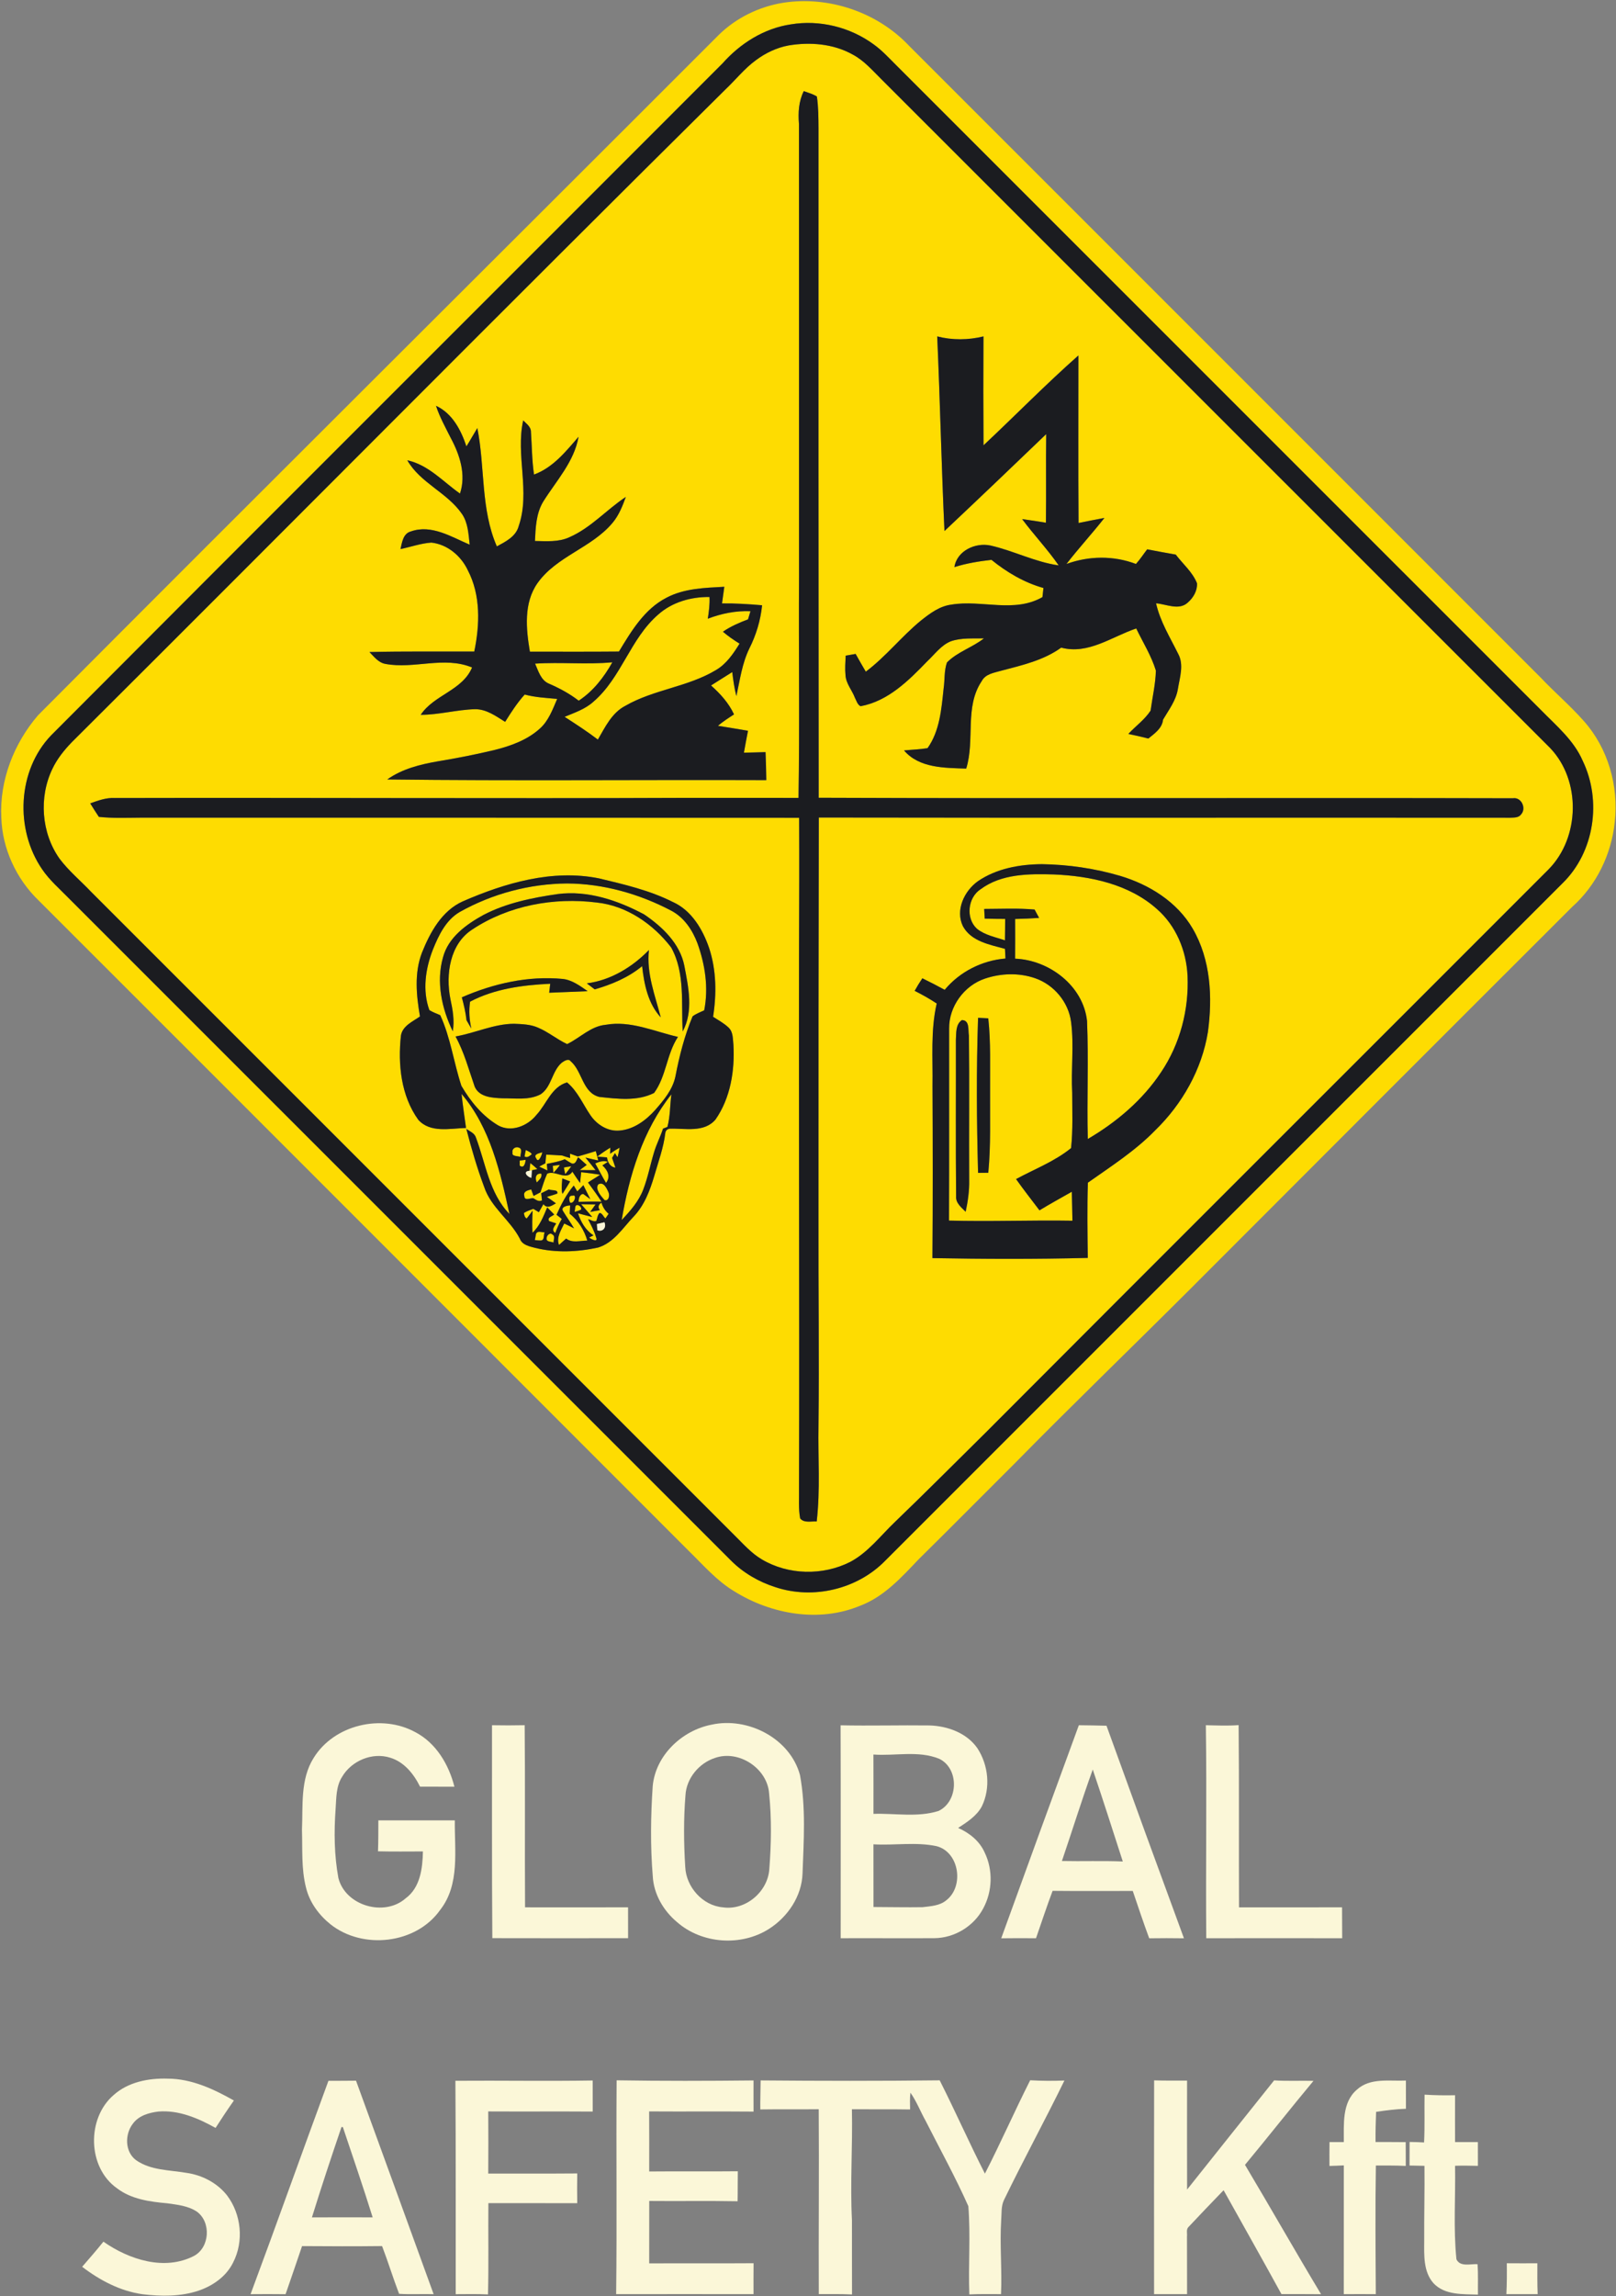 <?xml version="1.0" encoding="UTF-8" ?> <!DOCTYPE svg PUBLIC "-//W3C//DTD SVG 1.1//EN" "http://www.w3.org/Graphics/SVG/1.1/DTD/svg11.dtd"> <svg width="704pt" height="1000pt" viewBox="0 0 704 1000" version="1.1" xmlns="http://www.w3.org/2000/svg"><rect x="0" y="0" width="704" height="1000" fill="#808080" stroke="none"/> <g id="#fedc01ff"> <path fill="#fedc01" opacity="1.00" d=" M 341.08 1.22 C 360.95 -1.91 382.19 5.28 396.00 19.92 C 487.68 111.63 579.44 203.28 671.10 295.02 C 677.23 301.52 684.08 307.33 690.00 314.05 C 700.52 325.86 705.24 342.35 703.46 357.98 C 702.03 371.99 695.50 385.53 684.95 394.93 C 629.23 450.54 573.61 506.24 517.98 561.94 C 492.60 587.27 466.80 612.16 441.67 637.74 C 427.82 651.54 414.06 665.44 400.14 679.17 C 392.67 687.03 385.05 695.48 374.63 699.37 C 356.81 706.77 335.96 703.08 319.91 693.07 C 312.33 688.54 306.53 681.77 300.27 675.67 C 205.78 581.15 111.34 486.59 16.79 392.14 C 7.07 382.74 0.96 369.56 0.57 356.00 C -0.24 339.82 6.10 323.71 16.58 311.51 C 115.18 212.47 214.37 114.03 313.15 15.18 C 320.71 7.77 330.66 2.92 341.08 1.22 M 344.47 10.62 C 332.84 12.35 322.41 18.95 314.71 27.67 C 217.27 125.23 119.63 222.59 22.29 320.24 C 7.54 335.59 6.46 361.24 18.34 378.57 C 21.53 383.31 25.91 387.05 29.87 391.12 C 126.05 487.29 222.24 583.46 318.42 679.63 C 323.79 685.01 330.53 688.93 337.76 691.23 C 354.25 696.73 373.53 692.17 385.67 679.69 C 483.98 581.34 582.36 483.04 680.68 384.70 C 694.62 371.13 697.88 348.72 689.50 331.36 C 685.68 322.48 678.14 316.20 671.53 309.46 C 577.87 215.82 484.22 122.17 390.56 28.53 C 387.34 25.34 384.28 21.95 380.58 19.31 C 370.32 11.79 357.03 8.52 344.47 10.62 Z" /> <path fill="#fedc01" opacity="1.00" d=" M 343.57 19.79 C 352.91 18.24 362.96 19.03 371.35 23.69 C 376.45 26.35 380.20 30.82 384.24 34.78 C 481.26 131.76 578.25 228.78 675.28 325.75 C 688.85 339.91 688.32 364.71 674.64 378.62 C 592.85 460.49 510.90 542.22 429.18 624.16 C 416.09 637.07 403.14 650.12 389.88 662.85 C 383.57 668.87 378.17 676.15 370.32 680.29 C 358.40 686.30 343.40 686.00 331.89 679.16 C 327.35 676.50 323.87 672.49 320.16 668.84 C 226.66 575.35 133.15 481.86 39.65 388.37 C 35.09 383.56 29.92 379.29 25.93 373.97 C 18.01 362.79 16.88 347.27 22.78 334.95 C 24.84 330.55 27.92 326.74 31.26 323.26 C 126.29 228.62 220.69 133.36 315.99 39.00 C 320.45 34.79 324.28 29.89 329.26 26.25 C 333.48 23.09 338.36 20.74 343.57 19.79 M 350.16 39.69 C 347.94 44.12 347.66 49.08 348.06 53.94 C 348.12 119.63 348.06 185.33 348.09 251.03 C 347.88 283.19 348.40 315.36 347.87 347.51 C 331.60 347.47 315.34 347.50 299.07 347.49 C 216.04 347.84 133.01 347.37 49.98 347.56 C 46.27 347.35 42.74 348.66 39.31 349.89 C 40.52 351.87 41.77 353.84 43.07 355.77 C 49.01 356.40 54.98 356.16 60.94 356.12 C 156.67 356.13 252.41 356.09 348.14 356.16 C 348.22 365.43 348.16 374.69 348.18 383.96 C 347.82 471.97 348.36 559.97 348.08 647.98 C 348.18 652.42 347.76 656.93 348.59 661.32 C 350.33 663.43 353.41 662.45 355.79 662.64 C 357.40 648.81 356.32 634.87 356.57 621.00 C 356.90 591.00 356.49 561.00 356.57 531.00 C 356.53 472.68 356.60 414.36 356.70 356.05 C 457.12 356.22 557.53 356.05 657.94 356.14 C 659.57 356.06 661.61 356.20 662.67 354.67 C 665.08 352.02 662.74 347.03 659.07 347.67 C 558.26 347.41 457.45 347.84 356.65 347.45 C 356.57 250.30 356.55 153.14 356.58 55.98 C 356.55 51.33 356.55 46.65 355.87 42.04 C 354.12 40.92 352.08 40.39 350.16 39.69 M 408.29 146.52 C 409.55 174.77 410.14 203.04 411.45 231.28 C 426.30 217.29 441.07 203.21 455.77 189.07 C 455.60 201.94 455.82 214.80 455.65 227.66 C 452.20 227.09 448.75 226.54 445.28 226.08 C 450.40 232.95 456.32 239.19 461.21 246.24 C 450.92 244.79 441.58 239.87 431.52 237.59 C 424.97 236.16 416.86 239.86 415.78 246.98 C 421.04 245.33 426.46 244.45 431.93 243.83 C 438.63 249.27 446.22 253.74 454.57 256.09 C 454.42 257.41 454.28 258.73 454.14 260.05 C 441.89 267.11 427.61 261.15 414.51 263.32 C 409.39 263.95 405.17 267.12 401.25 270.22 C 392.76 277.16 385.96 285.94 377.18 292.53 C 375.68 289.97 374.18 287.40 372.75 284.80 C 371.30 285.04 369.85 285.29 368.41 285.56 C 368.28 288.41 368.06 291.28 368.34 294.13 C 368.59 297.77 371.18 300.58 372.43 303.88 C 373.12 305.17 373.49 306.84 374.89 307.58 C 386.86 305.39 395.83 296.42 403.95 288.01 C 407.21 284.97 409.94 281.04 414.20 279.30 C 418.83 277.69 423.83 278.16 428.65 278.03 C 423.59 282.00 417.11 283.89 412.54 288.51 C 411.25 292.13 411.64 296.12 411.08 299.90 C 410.15 308.76 409.39 318.37 404.08 325.84 C 400.69 326.40 397.25 326.49 393.84 326.84 C 400.47 334.60 411.59 334.41 420.92 334.74 C 424.82 322.33 420.07 307.95 427.69 296.63 C 429.34 293.47 433.11 293.02 436.19 292.11 C 445.21 289.73 454.60 287.63 462.30 282.06 C 474.10 285.20 484.36 277.28 494.99 273.71 C 497.91 279.78 501.57 285.58 503.55 292.05 C 503.41 297.91 502.03 303.69 501.25 309.49 C 498.70 313.42 494.73 316.22 491.55 319.64 C 494.47 320.27 497.39 320.90 500.28 321.65 C 503.02 319.42 506.26 317.25 506.68 313.42 C 509.16 309.17 512.30 305.14 513.13 300.13 C 513.93 295.11 515.87 289.52 513.26 284.75 C 509.72 277.57 505.39 270.66 503.63 262.75 C 508.15 263.13 513.64 266.00 517.48 262.41 C 519.86 260.34 521.66 257.27 521.47 254.03 C 519.51 249.13 515.33 245.65 512.21 241.54 C 508.05 240.82 503.90 240.04 499.76 239.25 C 498.12 241.36 496.67 243.64 494.86 245.62 C 485.16 241.92 474.31 242.07 464.59 245.63 C 469.89 238.77 475.78 232.40 481.13 225.58 C 477.36 226.27 473.61 227.01 469.86 227.78 C 469.69 203.46 469.82 179.13 469.80 154.81 C 455.57 167.38 442.30 180.98 428.46 193.95 C 428.36 178.14 428.36 162.33 428.44 146.52 C 421.84 148.14 414.88 148.21 408.29 146.52 M 189.94 176.73 C 191.53 181.63 194.06 186.13 196.35 190.72 C 200.29 198.05 203.15 206.70 200.39 214.96 C 193.00 209.77 186.63 202.45 177.44 200.47 C 183.14 210.42 194.88 214.52 201.27 223.87 C 203.93 227.77 204.09 232.68 204.62 237.22 C 196.64 233.83 187.97 228.28 179.02 231.45 C 175.60 232.34 175.14 236.24 174.47 239.13 C 178.96 238.22 183.33 236.62 187.91 236.31 C 194.88 237.07 200.81 242.07 203.76 248.28 C 209.47 259.16 209.05 272.03 206.61 283.76 C 191.40 283.82 176.18 283.61 160.96 283.98 C 162.95 286.03 164.87 288.60 167.87 289.14 C 180.38 291.52 193.50 285.63 205.65 290.71 C 201.40 300.79 189.06 302.59 183.28 311.32 C 191.28 311.33 199.07 309.06 207.05 308.87 C 211.97 308.87 216.07 311.91 220.06 314.39 C 222.65 310.25 225.30 306.13 228.58 302.49 C 233.20 303.73 237.99 303.96 242.73 304.39 C 240.77 308.94 239.02 313.86 235.24 317.27 C 229.74 322.27 222.56 324.86 215.46 326.64 C 207.33 328.58 199.11 330.20 190.86 331.56 C 183.12 332.90 175.22 334.84 168.72 339.47 C 223.75 340.13 278.79 339.56 333.83 339.76 C 333.78 335.69 333.67 331.63 333.50 327.57 C 330.36 327.66 327.22 327.76 324.08 327.81 C 324.62 324.62 325.26 321.45 325.86 318.27 C 321.50 317.50 317.13 316.83 312.77 316.10 C 314.96 314.25 317.36 312.70 319.77 311.14 C 317.48 306.19 313.80 302.13 309.76 298.54 C 312.84 296.61 315.90 294.62 319.00 292.71 C 319.43 296.22 319.90 299.74 320.80 303.17 C 322.33 296.16 323.28 288.91 326.47 282.39 C 329.42 276.52 331.34 270.16 332.00 263.61 C 326.19 263.11 320.37 262.74 314.54 262.81 C 314.89 260.39 315.22 257.97 315.54 255.55 C 307.01 256.03 298.06 256.23 290.34 260.33 C 280.74 265.25 275.04 274.85 269.64 283.76 C 256.70 283.88 243.77 283.81 230.84 283.81 C 229.17 273.92 228.07 262.69 234.13 254.01 C 242.42 242.26 257.67 238.66 266.79 227.79 C 269.58 224.50 271.19 220.43 272.64 216.42 C 264.21 221.99 257.38 229.93 247.98 234.01 C 243.31 236.16 238.04 235.69 233.05 235.61 C 233.33 229.81 233.54 223.70 236.59 218.57 C 242.27 209.45 250.12 201.16 252.05 190.22 C 246.49 196.65 240.92 203.66 232.64 206.68 C 231.72 200.53 231.73 194.31 231.30 188.12 C 231.35 185.86 229.31 184.55 227.93 183.10 C 224.54 198.29 231.12 214.12 225.98 229.08 C 224.79 233.68 220.28 235.89 216.45 237.97 C 209.34 221.69 211.35 203.52 207.95 186.44 C 206.33 189.07 204.85 191.79 203.19 194.40 C 200.84 187.31 197.06 180.02 189.94 176.73 M 425.99 383.81 C 420.06 388.05 416.09 396.42 419.50 403.41 C 423.11 410.03 431.18 411.41 437.81 413.24 C 437.88 414.64 437.95 416.04 438.03 417.46 C 427.84 418.30 418.10 423.20 411.55 431.09 C 408.34 429.34 405.10 427.66 401.82 426.07 C 400.62 427.84 399.50 429.66 398.47 431.53 C 401.76 433.20 405.00 435.00 408.07 437.05 C 405.35 448.86 406.44 460.99 406.24 472.98 C 406.36 497.97 406.40 522.95 406.21 547.94 C 428.76 548.35 451.33 548.43 473.88 547.85 C 473.76 536.93 473.57 525.99 473.93 515.08 C 484.03 507.95 494.57 501.22 503.25 492.29 C 515.05 480.82 523.57 465.78 526.22 449.46 C 528.28 434.33 527.46 417.97 519.62 404.49 C 512.84 392.80 500.68 385.25 487.97 381.46 C 476.94 378.22 465.44 376.54 453.95 376.37 C 444.25 376.43 434.13 378.23 425.99 383.81 M 201.62 392.56 C 192.49 396.66 187.41 405.99 183.84 414.85 C 180.42 423.75 181.37 433.51 182.96 442.69 C 179.80 444.92 175.34 446.77 174.66 451.05 C 173.31 463.55 174.68 477.22 182.22 487.69 C 187.47 493.57 196.09 491.44 203.02 491.25 C 202.34 486.31 201.60 481.38 201.07 476.42 C 213.52 491.04 217.95 510.40 221.93 528.70 C 213.15 519.73 211.60 506.72 207.34 495.45 C 206.75 493.50 204.69 492.74 203.16 491.69 C 205.37 500.20 207.82 508.66 210.91 516.90 C 213.85 525.83 222.22 531.30 226.47 539.49 C 227.52 542.26 230.59 542.80 233.12 543.48 C 242.09 545.69 251.58 545.30 260.55 543.34 C 267.35 541.26 271.29 534.87 275.94 529.97 C 280.72 525.01 283.18 518.42 285.09 511.93 C 286.84 505.86 289.05 499.88 289.82 493.58 C 289.94 492.44 290.58 491.78 291.73 491.57 C 298.41 491.34 306.74 493.44 311.71 487.58 C 318.24 478.21 320.14 466.26 319.51 455.04 C 319.23 452.50 319.44 449.50 317.44 447.58 C 315.44 445.65 312.96 444.34 310.65 442.83 C 312.21 432.90 312.10 422.53 308.93 412.91 C 306.14 404.76 301.25 396.47 293.09 392.83 C 282.99 387.74 271.89 385.18 260.96 382.56 C 240.71 378.48 220.11 384.52 201.62 392.56 Z" /> <path fill="#fedc01" opacity="1.00" d=" M 286.73 267.67 C 292.79 262.24 301.06 259.90 309.09 260.01 C 309.25 263.18 308.83 266.34 308.35 269.46 C 314.28 267.21 320.57 265.92 326.94 266.19 C 326.58 267.38 326.23 268.57 325.87 269.75 C 322.05 271.18 318.30 272.82 314.93 275.13 C 317.20 277.06 319.65 278.76 322.18 280.32 C 319.47 284.69 316.47 289.15 311.93 291.81 C 299.68 299.21 284.80 300.26 272.43 307.40 C 266.54 310.44 263.64 316.66 260.46 322.11 C 255.80 318.56 250.89 315.38 245.97 312.20 C 250.33 310.38 254.96 308.85 258.52 305.61 C 270.73 295.15 274.57 278.17 286.73 267.67 Z" /> <path fill="#fedc01" opacity="1.00" d=" M 233.11 289.03 C 244.32 288.29 255.57 289.51 266.76 288.45 C 263.10 294.97 258.42 301.03 252.11 305.17 C 248.15 302.11 243.75 299.74 239.17 297.76 C 235.61 296.29 234.53 292.23 233.11 289.03 Z" /> <path fill="#fedc01" opacity="1.00" d=" M 427.23 387.26 C 436.32 380.53 448.21 380.54 459.02 380.84 C 474.92 381.50 491.79 385.02 504.00 395.90 C 512.33 403.17 516.84 414.08 517.35 425.01 C 518.00 439.69 514.09 454.67 505.86 466.90 C 497.82 479.08 486.41 488.72 473.89 496.06 C 473.45 478.92 474.27 461.77 473.56 444.64 C 471.90 429.32 457.09 418.11 442.22 417.52 C 442.27 411.76 442.25 406.00 442.23 400.24 C 445.72 400.18 449.20 399.99 452.68 399.78 C 452.02 398.56 451.36 397.35 450.71 396.13 C 443.41 395.48 436.07 395.86 428.75 395.87 C 428.82 397.27 428.90 398.68 428.99 400.09 C 431.95 400.18 434.92 400.20 437.89 400.21 C 437.87 403.32 437.86 406.44 437.80 409.56 C 433.64 408.11 429.07 407.31 425.57 404.47 C 420.61 399.89 421.60 390.88 427.23 387.26 Z" /> <path fill="#fedc01" opacity="1.00" d=" M 200.23 397.22 C 214.45 389.22 230.73 384.90 247.05 384.77 C 262.85 384.86 278.45 389.28 292.39 396.60 C 298.00 399.53 301.69 405.08 303.86 410.87 C 307.18 420.16 308.74 430.24 306.78 440.02 C 305.08 440.85 303.23 441.48 301.72 442.65 C 298.21 451.05 295.95 459.94 294.23 468.87 C 293.03 474.57 289.16 479.16 285.42 483.43 C 281.40 487.92 276.14 491.86 269.94 492.39 C 264.82 492.87 260.01 489.83 257.22 485.70 C 253.91 480.87 251.64 475.23 247.03 471.41 C 240.19 473.42 238.12 480.85 233.67 485.60 C 229.87 490.39 222.70 493.31 217.01 490.13 C 210.18 486.08 204.98 479.70 201.01 472.92 C 197.66 462.76 196.29 451.94 191.79 442.14 C 190.19 441.44 188.53 440.85 187.05 439.93 C 183.94 431.37 185.35 421.78 188.63 413.47 C 191.13 407.28 194.25 400.74 200.23 397.22 M 210.58 398.50 C 203.11 402.61 195.31 408.23 193.00 416.90 C 189.92 427.63 192.45 439.31 197.25 449.15 C 198.06 444.43 197.21 439.70 196.21 435.10 C 194.09 424.43 195.94 411.06 205.83 404.76 C 221.62 394.33 241.33 390.72 259.97 393.07 C 272.98 394.45 284.55 402.44 292.38 412.63 C 298.58 423.78 296.69 437.02 297.42 449.22 C 302.18 440.34 299.92 430.02 298.14 420.67 C 296.23 410.90 288.52 403.61 280.62 398.25 C 269.15 392.13 256.07 387.69 242.92 389.39 C 231.82 391.00 220.60 393.27 210.58 398.50 M 282.71 413.75 C 275.45 421.20 266.09 426.93 255.64 428.28 C 256.78 429.15 257.93 430.02 259.08 430.90 C 266.49 428.76 273.75 425.74 279.74 420.78 C 280.61 428.66 282.29 437.07 287.85 443.09 C 285.38 433.48 281.54 423.88 282.71 413.75 M 201.19 434.36 C 202.08 437.64 202.86 440.95 203.23 444.34 C 203.91 445.54 204.60 446.75 205.33 447.95 C 204.46 444.10 204.19 440.15 204.79 436.24 C 215.53 430.60 227.74 429.01 239.70 428.45 C 239.55 429.75 239.40 431.05 239.25 432.36 C 244.84 432.19 250.43 431.86 256.02 431.68 C 252.70 429.40 249.28 426.81 245.15 426.35 C 230.09 424.91 214.96 428.35 201.19 434.36 M 198.45 451.40 C 202.23 458.28 204.23 465.89 206.79 473.25 C 208.79 477.90 214.55 478.16 218.91 478.33 C 224.44 478.28 230.46 479.28 235.55 476.58 C 240.40 473.31 240.41 466.38 244.85 462.73 C 245.86 462.07 247.62 460.86 248.61 462.20 C 253.73 466.58 253.71 475.83 261.04 477.73 C 268.91 478.58 277.64 479.72 284.95 476.01 C 290.27 468.76 290.39 459.09 295.35 451.60 C 285.00 449.23 274.73 444.39 263.88 446.32 C 257.35 446.91 252.69 452.03 247.06 454.73 C 242.65 452.67 238.87 449.45 234.37 447.56 C 231.12 446.11 227.48 446.03 223.98 445.88 C 215.15 445.90 207.05 449.93 198.45 451.40 Z" /> <path fill="#fedc01" opacity="1.00" d=" M 429.09 426.21 C 436.08 423.86 443.90 423.60 450.92 426.03 C 459.15 428.85 465.55 436.49 466.62 445.17 C 467.94 455.37 466.53 465.68 467.10 475.93 C 467.10 483.95 467.46 492.02 466.61 500.01 C 459.49 505.82 450.68 509.16 442.64 513.52 C 445.91 518.15 449.42 522.61 452.84 527.13 C 457.47 524.31 462.22 521.71 466.93 519.03 C 467.02 523.23 467.14 527.44 467.20 531.65 C 449.28 531.35 431.35 532.08 413.43 531.59 C 413.54 503.72 413.45 475.85 413.48 447.98 C 413.36 438.39 420.02 429.23 429.09 426.21 M 426.09 443.29 C 425.32 465.79 425.48 488.31 426.09 510.81 C 427.57 510.79 429.05 510.78 430.54 510.76 C 431.68 498.85 431.24 486.89 431.32 474.95 C 431.25 464.47 431.67 453.95 430.53 443.51 C 429.04 443.43 427.56 443.36 426.09 443.29 M 416.42 452.91 C 416.47 475.62 416.30 498.32 416.52 521.03 C 416.30 523.96 418.84 525.89 420.68 527.76 C 421.65 523.24 422.32 518.63 422.22 514.00 C 422.11 493.01 422.35 472.02 422.11 451.04 C 421.65 448.69 422.58 444.33 419.05 444.27 C 416.24 446.13 416.62 449.95 416.42 452.91 Z" /> <path fill="#fedc01" opacity="1.00" d=" M 270.83 531.36 C 274.11 511.93 280.06 492.24 292.49 476.61 C 291.85 481.32 292.00 486.21 290.75 490.80 C 290.27 490.98 289.32 491.35 288.85 491.53 C 287.70 495.06 285.95 498.36 284.91 501.92 C 283.28 507.29 282.24 512.84 280.22 518.09 C 278.27 523.23 274.55 527.42 270.83 531.36 Z" /> <path fill="#fedc01" opacity="1.00" d=" M 223.27 501.93 C 222.91 500.30 224.69 499.21 226.09 499.83 C 227.80 500.43 226.64 502.59 226.73 503.87 C 225.63 503.40 222.81 503.77 223.27 501.93 Z" /> <path fill="#fedc01" opacity="1.00" d=" M 260.20 503.74 C 262.01 502.33 263.91 501.02 265.88 499.83 L 265.78 502.50 C 267.10 501.52 268.49 500.63 269.93 499.84 C 269.70 501.23 269.40 502.63 269.03 504.01 L 267.90 502.20 C 267.47 502.89 267.05 503.58 266.64 504.29 C 267.15 505.69 267.64 507.10 268.10 508.53 C 265.78 508.23 264.71 506.16 264.43 504.07 C 263.01 503.96 261.60 503.85 260.20 503.74 Z" /> <path fill="#fedc01" opacity="1.00" d=" M 229.08 500.85 C 229.97 501.38 231.11 501.70 231.69 502.66 C 230.76 503.41 229.77 504.42 228.52 503.68 C 228.66 502.72 228.85 501.78 229.08 500.85 Z" /> <path fill="#fedc01" opacity="1.00" d=" M 233.60 504.49 C 232.16 502.64 235.07 502.25 236.24 501.86 C 236.16 502.81 234.55 506.93 233.60 504.49 Z" /> <path fill="#fedc01" opacity="1.00" d=" M 248.32 502.44 C 249.46 502.83 250.60 503.24 251.74 503.67 C 254.35 502.92 256.96 502.16 259.56 501.34 C 259.83 502.36 260.37 504.40 260.64 505.42 C 258.76 505.04 256.90 504.60 255.04 504.14 C 256.52 505.97 258.03 507.77 259.46 509.63 C 257.16 509.64 254.86 509.63 252.57 509.60 C 253.32 509.04 254.84 507.91 255.60 507.35 C 254.36 506.23 253.11 505.12 251.88 504.02 C 251.13 505.06 250.91 507.15 249.14 506.74 C 248.05 506.18 247.06 505.50 246.03 504.87 C 243.54 505.93 240.84 506.34 238.21 506.91 C 238.28 507.62 238.40 509.06 238.47 509.77 C 237.27 509.22 236.08 508.65 234.90 508.08 C 235.57 507.73 236.91 507.01 237.58 506.65 C 237.70 505.38 237.81 504.12 237.94 502.86 C 240.26 502.98 242.58 503.08 244.90 503.25 C 246.03 503.68 247.19 504.02 248.37 504.34 L 248.32 502.44 Z" /> <path fill="#fedc01" opacity="1.00" d=" M 226.41 505.46 C 227.05 505.38 228.34 505.21 228.98 505.13 C 228.89 506.53 228.25 509.18 226.41 507.63 C 226.41 507.09 226.41 506.00 226.41 505.46 Z" /> <path fill="#fedc01" opacity="1.00" d=" M 259.31 506.71 C 261.04 505.94 262.86 505.33 264.85 506.00 C 264.04 506.52 263.23 507.05 262.41 507.56 C 264.68 509.56 266.16 512.44 264.02 515.18 C 262.33 512.43 260.91 509.51 259.31 506.71 Z" /> <path fill="#fedc01" opacity="1.00" d=" M 230.64 509.91 C 230.77 508.78 230.90 507.65 231.04 506.54 C 232.08 507.37 233.11 508.25 234.10 509.17 C 233.50 509.29 232.31 509.55 231.71 509.68 C 231.45 509.73 230.91 509.85 230.64 509.91 Z" /> <path fill="#fedc01" opacity="1.00" d=" M 240.82 507.77 C 241.85 507.58 242.88 507.46 243.92 507.38 C 243.07 508.60 242.12 509.73 241.07 510.78 C 241.01 510.03 240.89 508.52 240.82 507.77 Z" /> <path fill="#fedc01" opacity="1.00" d=" M 245.66 508.47 C 246.72 508.25 247.79 508.08 248.86 507.96 C 248.03 509.12 247.17 510.27 246.25 511.37 C 246.01 510.41 245.81 509.44 245.66 508.47 Z" /> <path fill="#fedc01" opacity="1.00" d=" M 233.86 514.99 C 232.96 513.07 233.36 510.91 235.82 511.16 C 236.28 512.85 234.84 513.88 233.86 514.99 Z" /> <path fill="#fedc01" opacity="1.00" d=" M 238.37 511.17 C 241.79 509.50 246.70 514.38 249.36 510.30 C 250.44 511.95 251.53 513.60 252.70 515.21 C 252.87 513.64 253.04 512.07 253.19 510.52 C 255.96 510.83 258.73 511.16 261.49 511.62 C 259.74 512.80 257.90 513.83 256.16 515.02 C 258.16 517.77 260.22 520.48 262.05 523.37 C 258.72 523.29 255.39 523.38 252.06 523.44 C 251.99 522.28 252.51 519.97 254.11 520.02 C 255.12 520.77 256.14 521.51 257.16 522.26 C 256.17 520.21 255.12 518.20 254.14 516.16 C 253.28 517.09 252.39 518.00 251.48 518.89 L 249.96 516.33 C 246.73 520.12 244.47 524.55 242.44 529.07 C 243.22 529.65 243.99 530.25 244.74 530.89 C 243.55 532.81 242.70 534.89 241.90 537.00 C 240.01 535.68 241.52 534.22 242.31 532.83 C 241.54 532.58 240.01 532.07 239.24 531.82 C 238.20 530.24 240.63 529.71 241.44 528.95 C 240.42 527.91 239.40 526.87 238.39 525.84 C 236.72 529.78 235.16 533.94 231.95 536.92 C 231.79 533.69 231.85 530.46 232.03 527.24 C 231.18 528.39 230.37 529.57 229.46 530.68 C 228.53 530.24 228.40 529.18 228.22 528.30 C 229.47 527.44 230.94 527.02 232.34 526.49 C 233.14 526.97 233.94 527.45 234.75 527.94 C 235.40 526.77 236.06 525.60 236.73 524.45 C 238.40 526.58 240.40 525.09 242.18 524.08 C 240.90 523.09 239.54 522.21 238.23 521.27 C 239.76 520.80 241.31 520.40 242.80 519.81 C 243.22 517.88 240.23 518.67 239.14 518.00 C 238.02 518.56 236.90 519.13 235.77 519.70 C 235.86 520.48 236.02 522.04 236.11 522.82 C 234.67 523.49 233.50 522.56 232.35 521.85 C 231.03 521.71 228.50 523.19 228.43 520.93 C 227.82 518.85 229.90 518.41 231.41 518.03 C 231.67 518.74 232.19 520.16 232.45 520.86 C 233.20 520.47 234.70 519.68 235.45 519.29 C 236.40 516.57 237.16 513.78 238.37 511.17 M 244.96 513.24 C 244.80 515.16 244.59 517.10 244.80 519.04 L 245.05 519.98 C 246.14 518.15 247.33 516.40 248.37 514.55 C 247.52 514.23 245.81 513.57 244.96 513.24 Z" /> <path fill="#fedc01" opacity="1.00" d=" M 260.59 515.87 C 262.88 514.44 264.28 517.48 265.01 519.11 C 265.71 520.37 265.32 523.21 263.39 522.69 C 261.86 520.96 259.20 518.03 260.59 515.87 Z" /> <path fill="#fedc01" opacity="1.00" d=" M 249.48 520.75 C 251.49 520.00 250.20 524.49 248.35 523.78 C 247.86 522.55 247.53 520.58 249.48 520.75 Z" /> <path fill="#fedc01" opacity="1.00" d=" M 253.16 524.46 C 255.25 524.47 257.35 524.51 259.45 524.55 C 258.67 525.63 257.89 526.72 257.12 527.82 C 258.52 527.54 259.92 527.29 261.33 527.07 C 260.40 525.81 260.62 524.72 261.99 523.79 C 262.61 525.67 263.59 527.37 265.15 528.63 C 264.69 529.31 264.23 529.99 263.75 530.66 C 262.86 529.92 262.41 528.37 261.22 528.25 C 260.27 529.18 260.25 530.59 259.77 531.77 C 258.51 532.20 257.37 531.26 256.20 530.98 C 257.44 533.55 258.90 536.06 259.66 538.85 C 260.75 541.40 257.42 539.61 256.63 538.98 L 258.57 538.03 C 255.09 535.82 253.07 532.24 251.80 528.42 C 253.87 528.94 255.92 529.53 258.00 530.04 C 256.42 528.15 254.78 526.31 253.16 524.46 Z" /> <path fill="#fedc01" opacity="1.00" d=" M 250.64 525.58 C 251.00 523.89 253.65 525.39 253.13 526.83 C 252.23 527.26 251.29 527.58 250.32 527.81 C 250.40 527.25 250.56 526.14 250.64 525.58 Z" /> <path fill="#fedc01" opacity="1.00" d=" M 245.40 527.64 C 243.97 525.69 247.05 524.99 248.38 524.99 C 248.33 525.90 248.24 527.71 248.19 528.62 C 251.88 531.47 254.62 535.93 255.84 540.32 C 252.78 540.31 249.27 541.51 246.64 539.41 C 245.60 540.34 244.56 541.27 243.52 542.21 C 242.27 538.88 244.45 535.76 245.80 532.87 C 247.25 533.51 248.65 534.28 250.09 534.98 C 248.61 532.47 246.90 530.12 245.40 527.64 Z" /> <path fill="#fedc01" opacity="1.00" d=" M 233.53 537.34 C 234.21 535.85 236.06 536.81 237.26 536.68 C 236.70 537.81 237.37 540.27 235.48 540.27 C 234.65 540.25 233.82 540.19 233.00 540.09 C 233.13 539.40 233.40 538.03 233.53 537.34 Z" /> <path fill="#fedc01" opacity="1.00" d=" M 238.13 539.15 C 238.18 538.08 239.60 536.65 240.55 537.60 C 242.04 538.28 241.09 539.98 241.16 541.18 C 240.04 540.64 237.82 541.02 238.13 539.15 Z" /> </g> <g id="#1b1c20ff"> <path fill="#1b1c20" opacity="1.00" d=" M 344.47 10.62 C 357.03 8.52 370.32 11.79 380.58 19.31 C 384.28 21.95 387.34 25.34 390.56 28.53 C 484.22 122.17 577.87 215.82 671.53 309.46 C 678.14 316.20 685.68 322.48 689.50 331.36 C 697.88 348.72 694.62 371.13 680.68 384.70 C 582.36 483.04 483.98 581.34 385.67 679.69 C 373.53 692.17 354.25 696.73 337.76 691.23 C 330.53 688.93 323.79 685.01 318.42 679.63 C 222.24 583.46 126.05 487.29 29.87 391.12 C 25.91 387.05 21.53 383.31 18.34 378.57 C 6.46 361.24 7.54 335.59 22.29 320.24 C 119.63 222.59 217.27 125.23 314.71 27.67 C 322.41 18.95 332.84 12.35 344.47 10.62 M 343.57 19.79 C 338.36 20.74 333.48 23.09 329.26 26.25 C 324.28 29.89 320.45 34.79 315.99 39.00 C 220.69 133.36 126.29 228.62 31.26 323.26 C 27.92 326.74 24.84 330.55 22.78 334.95 C 16.88 347.27 18.01 362.79 25.93 373.97 C 29.92 379.29 35.09 383.56 39.65 388.37 C 133.15 481.86 226.66 575.35 320.16 668.84 C 323.87 672.49 327.35 676.50 331.89 679.16 C 343.40 686.00 358.40 686.30 370.32 680.29 C 378.17 676.15 383.57 668.87 389.88 662.85 C 403.14 650.12 416.09 637.07 429.18 624.16 C 510.90 542.22 592.85 460.49 674.64 378.62 C 688.32 364.71 688.85 339.91 675.28 325.75 C 578.25 228.78 481.26 131.76 384.24 34.78 C 380.20 30.82 376.45 26.35 371.35 23.69 C 362.96 19.03 352.91 18.24 343.57 19.79 Z" /> <path fill="#1b1c20" opacity="1.00" d=" M 350.16 39.69 C 352.08 40.39 354.12 40.92 355.87 42.04 C 356.55 46.65 356.55 51.33 356.58 55.98 C 356.55 153.14 356.57 250.30 356.65 347.45 C 457.45 347.84 558.26 347.41 659.07 347.67 C 662.74 347.03 665.08 352.02 662.67 354.67 C 661.61 356.20 659.57 356.06 657.94 356.14 C 557.53 356.05 457.12 356.22 356.70 356.05 C 356.60 414.36 356.53 472.68 356.57 531.00 C 356.49 561.00 356.90 591.00 356.57 621.00 C 356.32 634.87 357.40 648.81 355.79 662.64 C 353.41 662.45 350.33 663.43 348.59 661.32 C 347.76 656.93 348.18 652.42 348.08 647.98 C 348.36 559.97 347.82 471.97 348.18 383.96 C 348.16 374.69 348.22 365.43 348.14 356.16 C 252.41 356.09 156.67 356.13 60.94 356.12 C 54.98 356.16 49.01 356.40 43.07 355.77 C 41.77 353.84 40.52 351.87 39.31 349.89 C 42.74 348.66 46.27 347.35 49.98 347.56 C 133.01 347.37 216.04 347.84 299.07 347.49 C 315.34 347.50 331.60 347.47 347.87 347.51 C 348.40 315.36 347.88 283.19 348.09 251.03 C 348.06 185.33 348.12 119.63 348.06 53.94 C 347.66 49.08 347.94 44.12 350.16 39.69 Z" /> <path fill="#1b1c20" opacity="1.00" d=" M 408.29 146.52 C 414.88 148.21 421.84 148.14 428.44 146.52 C 428.36 162.33 428.36 178.14 428.46 193.95 C 442.30 180.98 455.57 167.38 469.80 154.81 C 469.82 179.13 469.69 203.46 469.86 227.78 C 473.61 227.01 477.36 226.27 481.13 225.58 C 475.78 232.40 469.89 238.77 464.59 245.63 C 474.31 242.07 485.16 241.92 494.86 245.62 C 496.67 243.64 498.12 241.36 499.76 239.25 C 503.90 240.04 508.05 240.82 512.21 241.54 C 515.33 245.65 519.51 249.13 521.47 254.03 C 521.66 257.27 519.86 260.34 517.48 262.41 C 513.64 266.00 508.15 263.13 503.63 262.75 C 505.39 270.66 509.72 277.57 513.26 284.75 C 515.87 289.52 513.93 295.11 513.13 300.13 C 512.30 305.14 509.16 309.17 506.68 313.42 C 506.26 317.25 503.02 319.42 500.28 321.65 C 497.39 320.90 494.47 320.27 491.55 319.64 C 494.73 316.22 498.70 313.42 501.25 309.49 C 502.03 303.69 503.41 297.91 503.55 292.05 C 501.57 285.58 497.91 279.78 494.99 273.71 C 484.36 277.28 474.10 285.20 462.30 282.06 C 454.60 287.63 445.21 289.73 436.19 292.11 C 433.11 293.02 429.34 293.47 427.69 296.63 C 420.07 307.95 424.82 322.33 420.92 334.74 C 411.59 334.41 400.47 334.60 393.84 326.84 C 397.25 326.49 400.69 326.40 404.08 325.84 C 409.39 318.37 410.15 308.76 411.08 299.90 C 411.64 296.12 411.25 292.13 412.54 288.51 C 417.11 283.89 423.59 282.00 428.65 278.03 C 423.83 278.16 418.83 277.69 414.20 279.30 C 409.94 281.04 407.21 284.97 403.95 288.01 C 395.83 296.42 386.86 305.39 374.89 307.58 C 373.49 306.84 373.12 305.17 372.43 303.88 C 371.18 300.58 368.59 297.77 368.34 294.13 C 368.06 291.28 368.28 288.41 368.41 285.56 C 369.85 285.29 371.30 285.04 372.75 284.80 C 374.18 287.40 375.68 289.97 377.18 292.53 C 385.96 285.94 392.76 277.16 401.25 270.22 C 405.17 267.12 409.39 263.95 414.51 263.32 C 427.61 261.15 441.89 267.11 454.14 260.05 C 454.28 258.73 454.42 257.41 454.57 256.09 C 446.22 253.74 438.63 249.27 431.93 243.83 C 426.46 244.45 421.04 245.33 415.78 246.98 C 416.86 239.86 424.97 236.16 431.52 237.59 C 441.58 239.87 450.92 244.79 461.21 246.24 C 456.32 239.19 450.40 232.95 445.28 226.08 C 448.75 226.54 452.20 227.09 455.65 227.66 C 455.82 214.80 455.60 201.94 455.77 189.07 C 441.07 203.21 426.30 217.29 411.45 231.28 C 410.14 203.04 409.55 174.77 408.29 146.52 Z" /> <path fill="#1b1c20" opacity="1.00" d=" M 189.94 176.73 C 197.06 180.02 200.84 187.31 203.19 194.40 C 204.85 191.79 206.33 189.07 207.95 186.44 C 211.35 203.52 209.34 221.69 216.45 237.97 C 220.28 235.89 224.79 233.68 225.98 229.08 C 231.12 214.12 224.54 198.29 227.93 183.10 C 229.31 184.55 231.35 185.86 231.30 188.12 C 231.73 194.31 231.72 200.53 232.64 206.68 C 240.92 203.66 246.49 196.65 252.05 190.22 C 250.12 201.16 242.27 209.45 236.59 218.57 C 233.54 223.70 233.33 229.81 233.05 235.61 C 238.04 235.69 243.31 236.16 247.98 234.01 C 257.38 229.93 264.21 221.99 272.64 216.42 C 271.19 220.43 269.58 224.50 266.79 227.79 C 257.67 238.66 242.42 242.26 234.13 254.01 C 228.07 262.69 229.17 273.92 230.84 283.81 C 243.77 283.81 256.70 283.88 269.64 283.76 C 275.04 274.85 280.74 265.25 290.34 260.33 C 298.06 256.23 307.01 256.03 315.54 255.55 C 315.22 257.97 314.89 260.39 314.54 262.81 C 320.37 262.74 326.19 263.11 332.00 263.61 C 331.34 270.16 329.42 276.52 326.47 282.39 C 323.28 288.91 322.33 296.16 320.80 303.17 C 319.90 299.74 319.43 296.22 319.00 292.71 C 315.90 294.62 312.84 296.61 309.76 298.54 C 313.80 302.13 317.48 306.19 319.77 311.14 C 317.36 312.70 314.96 314.25 312.77 316.10 C 317.13 316.83 321.50 317.50 325.86 318.27 C 325.26 321.45 324.62 324.62 324.08 327.81 C 327.22 327.76 330.36 327.66 333.50 327.57 C 333.67 331.63 333.78 335.69 333.83 339.76 C 278.79 339.56 223.75 340.13 168.72 339.47 C 175.22 334.84 183.12 332.90 190.86 331.56 C 199.11 330.20 207.33 328.58 215.46 326.64 C 222.56 324.86 229.74 322.27 235.24 317.27 C 239.02 313.86 240.77 308.94 242.73 304.39 C 237.99 303.96 233.20 303.73 228.58 302.49 C 225.30 306.13 222.65 310.25 220.06 314.39 C 216.07 311.91 211.97 308.87 207.05 308.87 C 199.07 309.06 191.28 311.33 183.28 311.32 C 189.06 302.59 201.40 300.79 205.65 290.71 C 193.50 285.63 180.38 291.52 167.87 289.14 C 164.87 288.60 162.95 286.03 160.96 283.98 C 176.18 283.61 191.40 283.82 206.61 283.76 C 209.05 272.03 209.47 259.16 203.76 248.28 C 200.81 242.07 194.88 237.07 187.91 236.31 C 183.33 236.62 178.96 238.22 174.47 239.13 C 175.14 236.24 175.60 232.34 179.02 231.45 C 187.97 228.28 196.64 233.83 204.62 237.22 C 204.09 232.68 203.93 227.77 201.27 223.87 C 194.88 214.52 183.14 210.42 177.44 200.47 C 186.63 202.45 193.00 209.77 200.39 214.96 C 203.15 206.70 200.29 198.05 196.35 190.72 C 194.06 186.13 191.53 181.63 189.94 176.73 M 286.73 267.67 C 274.57 278.17 270.73 295.15 258.52 305.61 C 254.96 308.85 250.33 310.38 245.97 312.20 C 250.89 315.38 255.80 318.56 260.46 322.11 C 263.64 316.66 266.54 310.44 272.43 307.40 C 284.80 300.26 299.68 299.21 311.93 291.81 C 316.47 289.15 319.47 284.69 322.18 280.32 C 319.65 278.76 317.20 277.06 314.93 275.13 C 318.30 272.82 322.05 271.18 325.87 269.75 C 326.23 268.57 326.58 267.38 326.94 266.19 C 320.57 265.92 314.28 267.21 308.35 269.46 C 308.83 266.34 309.25 263.18 309.09 260.01 C 301.06 259.90 292.79 262.24 286.73 267.67 M 233.11 289.03 C 234.53 292.23 235.61 296.29 239.17 297.76 C 243.75 299.74 248.15 302.11 252.11 305.17 C 258.42 301.03 263.10 294.97 266.76 288.45 C 255.57 289.51 244.32 288.29 233.11 289.03 Z" /> <path fill="#1b1c20" opacity="1.00" d=" M 425.99 383.81 C 434.13 378.23 444.25 376.43 453.95 376.37 C 465.44 376.54 476.94 378.22 487.97 381.46 C 500.68 385.25 512.84 392.80 519.62 404.49 C 527.46 417.97 528.28 434.33 526.22 449.46 C 523.57 465.78 515.05 480.82 503.25 492.29 C 494.57 501.22 484.03 507.95 473.93 515.08 C 473.57 525.99 473.76 536.93 473.88 547.85 C 451.33 548.43 428.76 548.35 406.21 547.94 C 406.40 522.95 406.36 497.97 406.24 472.98 C 406.44 460.99 405.35 448.86 408.07 437.05 C 405.00 435.00 401.76 433.20 398.47 431.53 C 399.50 429.66 400.62 427.84 401.82 426.07 C 405.10 427.66 408.34 429.34 411.55 431.09 C 418.10 423.20 427.84 418.30 438.03 417.46 C 437.95 416.04 437.88 414.64 437.81 413.24 C 431.18 411.41 423.11 410.03 419.50 403.41 C 416.09 396.42 420.06 388.05 425.99 383.81 M 427.23 387.26 C 421.60 390.88 420.61 399.89 425.57 404.47 C 429.07 407.31 433.64 408.11 437.80 409.56 C 437.86 406.44 437.87 403.32 437.89 400.21 C 434.92 400.20 431.95 400.18 428.99 400.09 C 428.90 398.68 428.82 397.27 428.75 395.87 C 436.07 395.86 443.41 395.48 450.71 396.13 C 451.36 397.35 452.02 398.56 452.68 399.78 C 449.20 399.99 445.72 400.18 442.23 400.24 C 442.25 406.00 442.27 411.76 442.22 417.52 C 457.09 418.11 471.90 429.32 473.56 444.64 C 474.27 461.77 473.45 478.92 473.89 496.06 C 486.41 488.72 497.82 479.08 505.86 466.90 C 514.09 454.67 518.00 439.69 517.35 425.01 C 516.84 414.08 512.33 403.17 504.00 395.90 C 491.79 385.02 474.92 381.50 459.02 380.84 C 448.21 380.54 436.32 380.53 427.23 387.26 M 429.09 426.21 C 420.02 429.23 413.36 438.39 413.48 447.98 C 413.45 475.85 413.54 503.72 413.43 531.59 C 431.35 532.08 449.28 531.35 467.20 531.65 C 467.14 527.44 467.02 523.23 466.93 519.03 C 462.22 521.71 457.47 524.31 452.84 527.13 C 449.42 522.61 445.91 518.15 442.64 513.52 C 450.68 509.16 459.49 505.82 466.61 500.01 C 467.46 492.02 467.10 483.95 467.10 475.93 C 466.53 465.68 467.94 455.37 466.62 445.17 C 465.55 436.49 459.15 428.85 450.92 426.03 C 443.90 423.60 436.08 423.86 429.09 426.21 Z" /> <path fill="#1b1c20" opacity="1.00" d=" M 201.62 392.56 C 220.11 384.52 240.71 378.48 260.96 382.56 C 271.89 385.18 282.99 387.74 293.09 392.83 C 301.25 396.47 306.14 404.76 308.93 412.91 C 312.10 422.53 312.21 432.90 310.65 442.83 C 312.96 444.34 315.44 445.65 317.44 447.58 C 319.44 449.50 319.23 452.50 319.51 455.04 C 320.14 466.26 318.24 478.21 311.71 487.58 C 306.74 493.44 298.41 491.34 291.73 491.57 C 290.58 491.78 289.94 492.44 289.82 493.58 C 289.05 499.88 286.84 505.86 285.09 511.93 C 283.18 518.42 280.72 525.01 275.94 529.97 C 271.29 534.87 267.35 541.26 260.55 543.34 C 251.58 545.30 242.09 545.69 233.12 543.48 C 230.59 542.80 227.52 542.26 226.47 539.49 C 222.22 531.30 213.85 525.83 210.91 516.90 C 207.82 508.66 205.37 500.20 203.16 491.69 C 204.69 492.74 206.75 493.50 207.34 495.45 C 211.60 506.72 213.15 519.73 221.93 528.70 C 217.95 510.40 213.52 491.04 201.07 476.42 C 201.60 481.38 202.34 486.31 203.02 491.25 C 196.09 491.44 187.47 493.57 182.22 487.69 C 174.68 477.22 173.31 463.55 174.66 451.05 C 175.34 446.77 179.80 444.92 182.96 442.69 C 181.37 433.51 180.42 423.75 183.84 414.85 C 187.41 405.99 192.49 396.66 201.62 392.56 M 200.23 397.22 C 194.25 400.74 191.13 407.28 188.63 413.47 C 185.35 421.78 183.94 431.37 187.05 439.93 C 188.53 440.85 190.19 441.44 191.79 442.14 C 196.29 451.94 197.66 462.76 201.01 472.92 C 204.98 479.70 210.18 486.08 217.01 490.13 C 222.70 493.31 229.87 490.39 233.67 485.60 C 238.12 480.85 240.19 473.42 247.03 471.41 C 251.64 475.23 253.91 480.87 257.22 485.70 C 260.01 489.83 264.82 492.87 269.94 492.39 C 276.14 491.86 281.40 487.92 285.42 483.43 C 289.16 479.16 293.03 474.57 294.23 468.87 C 295.95 459.94 298.21 451.05 301.72 442.65 C 303.23 441.48 305.08 440.85 306.78 440.02 C 308.74 430.24 307.18 420.16 303.86 410.87 C 301.69 405.08 298.00 399.53 292.39 396.60 C 278.45 389.28 262.85 384.86 247.05 384.77 C 230.73 384.90 214.45 389.22 200.23 397.22 M 270.83 531.36 C 274.55 527.42 278.27 523.23 280.22 518.09 C 282.24 512.84 283.28 507.29 284.91 501.92 C 285.95 498.36 287.70 495.06 288.85 491.53 C 289.32 491.35 290.27 490.98 290.75 490.80 C 292.00 486.21 291.85 481.32 292.49 476.61 C 280.06 492.24 274.11 511.93 270.83 531.36 M 223.27 501.93 C 222.81 503.77 225.63 503.40 226.73 503.87 C 226.64 502.59 227.80 500.43 226.09 499.83 C 224.69 499.21 222.91 500.30 223.27 501.93 M 260.20 503.74 C 261.60 503.85 263.01 503.96 264.43 504.07 C 264.71 506.16 265.78 508.23 268.10 508.53 C 267.64 507.10 267.15 505.69 266.64 504.29 C 267.05 503.58 267.47 502.89 267.90 502.20 L 269.03 504.01 C 269.40 502.63 269.70 501.23 269.93 499.84 C 268.49 500.63 267.10 501.52 265.78 502.50 L 265.88 499.83 C 263.91 501.02 262.01 502.33 260.20 503.74 M 229.08 500.85 C 228.85 501.78 228.66 502.72 228.52 503.68 C 229.77 504.42 230.76 503.41 231.69 502.66 C 231.11 501.70 229.97 501.38 229.08 500.85 M 233.60 504.49 C 234.55 506.93 236.16 502.81 236.24 501.86 C 235.07 502.25 232.16 502.64 233.60 504.49 M 248.32 502.44 L 248.37 504.34 C 247.19 504.02 246.03 503.68 244.90 503.25 C 242.58 503.08 240.26 502.98 237.94 502.86 C 237.81 504.12 237.70 505.38 237.58 506.65 C 236.91 507.01 235.57 507.73 234.90 508.08 C 236.08 508.65 237.27 509.22 238.47 509.77 C 238.40 509.06 238.28 507.62 238.21 506.91 C 240.84 506.34 243.54 505.93 246.03 504.87 C 247.06 505.50 248.05 506.18 249.14 506.74 C 250.91 507.15 251.13 505.06 251.88 504.02 C 253.11 505.12 254.36 506.23 255.60 507.35 C 254.84 507.91 253.32 509.04 252.57 509.60 C 254.86 509.63 257.16 509.64 259.46 509.63 C 258.03 507.77 256.52 505.97 255.04 504.14 C 256.90 504.60 258.76 505.04 260.64 505.42 C 260.37 504.40 259.83 502.36 259.56 501.34 C 256.96 502.16 254.35 502.92 251.74 503.67 C 250.60 503.24 249.46 502.83 248.32 502.44 M 226.41 505.46 C 226.41 506.00 226.41 507.09 226.41 507.63 C 228.25 509.18 228.89 506.53 228.98 505.13 C 228.34 505.21 227.05 505.38 226.41 505.46 M 259.31 506.71 C 260.91 509.51 262.33 512.43 264.02 515.18 C 266.16 512.44 264.68 509.56 262.41 507.56 C 263.23 507.05 264.04 506.52 264.85 506.00 C 262.86 505.33 261.04 505.94 259.31 506.71 M 230.64 509.91 C 227.53 510.17 229.74 512.66 231.49 512.96 C 231.54 512.14 231.66 510.50 231.71 509.68 C 232.31 509.55 233.50 509.29 234.10 509.17 C 233.11 508.25 232.08 507.37 231.04 506.54 C 230.90 507.65 230.77 508.78 230.64 509.91 M 240.82 507.77 C 240.89 508.52 241.01 510.03 241.07 510.78 C 242.12 509.73 243.07 508.60 243.92 507.38 C 242.88 507.46 241.85 507.58 240.82 507.77 M 245.66 508.47 C 245.81 509.44 246.01 510.41 246.25 511.37 C 247.17 510.27 248.03 509.12 248.86 507.96 C 247.79 508.08 246.72 508.25 245.66 508.47 M 233.86 514.99 C 234.84 513.88 236.28 512.85 235.82 511.16 C 233.36 510.91 232.96 513.07 233.86 514.99 M 238.37 511.17 C 237.16 513.78 236.40 516.57 235.45 519.29 C 234.70 519.68 233.20 520.47 232.45 520.86 C 232.19 520.16 231.67 518.74 231.41 518.03 C 229.90 518.41 227.82 518.85 228.43 520.93 C 228.50 523.19 231.03 521.71 232.35 521.85 C 233.50 522.56 234.67 523.49 236.11 522.82 C 236.02 522.04 235.86 520.48 235.77 519.70 C 236.90 519.13 238.02 518.56 239.14 518.00 C 240.23 518.67 243.22 517.88 242.80 519.81 C 241.31 520.40 239.76 520.80 238.23 521.27 C 239.54 522.21 240.90 523.09 242.18 524.08 C 240.40 525.09 238.40 526.58 236.73 524.45 C 236.06 525.60 235.40 526.77 234.75 527.94 C 233.94 527.45 233.14 526.97 232.34 526.49 C 230.94 527.02 229.47 527.44 228.22 528.30 C 228.40 529.18 228.53 530.24 229.46 530.68 C 230.37 529.57 231.18 528.39 232.03 527.24 C 231.85 530.46 231.79 533.69 231.95 536.92 C 235.16 533.94 236.72 529.78 238.39 525.84 C 239.40 526.87 240.42 527.91 241.44 528.95 C 240.63 529.71 238.20 530.24 239.24 531.82 C 240.01 532.07 241.54 532.58 242.31 532.83 C 241.52 534.22 240.01 535.68 241.90 537.00 C 242.70 534.89 243.55 532.81 244.74 530.89 C 243.99 530.25 243.22 529.65 242.44 529.07 C 244.47 524.55 246.73 520.12 249.96 516.33 L 251.48 518.89 C 252.39 518.00 253.28 517.09 254.14 516.16 C 255.12 518.20 256.17 520.21 257.16 522.26 C 256.14 521.51 255.12 520.77 254.11 520.02 C 252.51 519.97 251.99 522.28 252.06 523.44 C 255.39 523.38 258.72 523.29 262.05 523.37 C 260.22 520.48 258.16 517.77 256.16 515.02 C 257.90 513.83 259.74 512.80 261.49 511.62 C 258.73 511.16 255.96 510.83 253.19 510.52 C 253.04 512.07 252.87 513.64 252.70 515.21 C 251.53 513.60 250.44 511.95 249.36 510.30 C 246.70 514.38 241.79 509.50 238.37 511.17 M 260.59 515.87 C 259.20 518.03 261.86 520.96 263.39 522.69 C 265.32 523.21 265.71 520.37 265.01 519.11 C 264.28 517.48 262.88 514.44 260.59 515.87 M 249.48 520.75 C 247.53 520.58 247.86 522.55 248.35 523.78 C 250.20 524.49 251.49 520.00 249.48 520.75 M 253.16 524.46 C 254.78 526.31 256.42 528.15 258.00 530.04 C 255.92 529.53 253.87 528.94 251.80 528.42 C 253.07 532.24 255.09 535.82 258.57 538.03 L 256.63 538.98 C 257.42 539.61 260.75 541.40 259.66 538.85 C 258.90 536.06 257.44 533.55 256.20 530.98 C 257.37 531.26 258.51 532.20 259.77 531.77 C 260.25 530.59 260.27 529.18 261.22 528.25 C 262.41 528.37 262.86 529.92 263.75 530.66 C 264.23 529.99 264.69 529.31 265.15 528.63 C 263.59 527.37 262.61 525.67 261.99 523.79 C 260.62 524.72 260.40 525.81 261.33 527.07 C 259.92 527.29 258.52 527.54 257.12 527.82 C 257.89 526.72 258.67 525.63 259.45 524.55 C 257.35 524.51 255.25 524.47 253.16 524.46 M 250.64 525.58 C 250.56 526.14 250.40 527.25 250.32 527.81 C 251.29 527.58 252.23 527.26 253.13 526.83 C 253.65 525.39 251.00 523.89 250.64 525.58 M 245.40 527.64 C 246.90 530.12 248.61 532.47 250.09 534.98 C 248.65 534.28 247.25 533.51 245.80 532.87 C 244.45 535.76 242.27 538.88 243.52 542.21 C 244.56 541.27 245.60 540.34 246.64 539.41 C 249.27 541.51 252.78 540.31 255.84 540.32 C 254.62 535.93 251.88 531.47 248.19 528.62 C 248.24 527.71 248.33 525.90 248.38 524.99 C 247.05 524.99 243.97 525.69 245.40 527.64 M 260.06 533.09 C 260.10 533.77 260.19 535.12 260.23 535.80 C 262.58 536.69 264.33 534.62 263.31 532.33 C 262.50 532.52 260.87 532.90 260.06 533.09 M 233.53 537.34 C 233.40 538.03 233.13 539.40 233.00 540.09 C 233.82 540.19 234.65 540.25 235.48 540.27 C 237.37 540.27 236.70 537.81 237.26 536.68 C 236.06 536.81 234.21 535.85 233.53 537.34 M 238.13 539.15 C 237.82 541.02 240.04 540.64 241.16 541.18 C 241.09 539.98 242.04 538.28 240.55 537.60 C 239.60 536.65 238.18 538.08 238.13 539.15 Z" /> <path fill="#1b1c20" opacity="1.00" d=" M 210.58 398.50 C 220.60 393.27 231.82 391.00 242.92 389.39 C 256.07 387.69 269.15 392.13 280.62 398.25 C 288.52 403.61 296.23 410.90 298.14 420.67 C 299.92 430.02 302.18 440.34 297.42 449.22 C 296.69 437.02 298.58 423.78 292.38 412.63 C 284.55 402.44 272.98 394.45 259.97 393.07 C 241.33 390.72 221.62 394.33 205.83 404.76 C 195.94 411.06 194.09 424.43 196.21 435.10 C 197.21 439.70 198.06 444.43 197.25 449.15 C 192.45 439.31 189.92 427.63 193.00 416.90 C 195.31 408.23 203.11 402.61 210.58 398.50 Z" /> <path fill="#1b1c20" opacity="1.00" d=" M 282.71 413.75 C 281.54 423.88 285.38 433.48 287.85 443.09 C 282.29 437.07 280.61 428.66 279.74 420.78 C 273.75 425.74 266.49 428.76 259.08 430.90 C 257.93 430.02 256.78 429.15 255.64 428.28 C 266.09 426.93 275.45 421.20 282.71 413.75 Z" /> <path fill="#1b1c20" opacity="1.00" d=" M 201.19 434.36 C 214.96 428.35 230.09 424.91 245.15 426.35 C 249.28 426.81 252.70 429.40 256.02 431.68 C 250.43 431.86 244.84 432.19 239.25 432.36 C 239.40 431.05 239.55 429.75 239.70 428.45 C 227.74 429.01 215.53 430.60 204.79 436.24 C 204.19 440.15 204.46 444.10 205.33 447.95 C 204.60 446.75 203.91 445.54 203.23 444.34 C 202.86 440.95 202.08 437.64 201.19 434.36 Z" /> <path fill="#1b1c20" opacity="1.00" d=" M 426.09 443.29 C 427.56 443.36 429.04 443.43 430.53 443.51 C 431.67 453.95 431.25 464.47 431.32 474.95 C 431.24 486.89 431.68 498.85 430.54 510.76 C 429.05 510.78 427.57 510.79 426.09 510.81 C 425.48 488.31 425.32 465.79 426.09 443.29 Z" /> <path fill="#1b1c20" opacity="1.00" d=" M 416.42 452.91 C 416.62 449.95 416.24 446.13 419.05 444.27 C 422.58 444.33 421.65 448.69 422.11 451.04 C 422.35 472.02 422.11 493.01 422.22 514.00 C 422.32 518.63 421.65 523.24 420.68 527.76 C 418.84 525.89 416.30 523.96 416.52 521.03 C 416.30 498.32 416.47 475.62 416.42 452.91 Z" /> <path fill="#1b1c20" opacity="1.00" d=" M 198.45 451.40 C 207.05 449.93 215.15 445.90 223.98 445.88 C 227.48 446.03 231.12 446.11 234.37 447.56 C 238.87 449.45 242.65 452.67 247.06 454.73 C 252.69 452.03 257.35 446.91 263.88 446.32 C 274.73 444.39 285.00 449.23 295.35 451.60 C 290.39 459.09 290.27 468.76 284.95 476.01 C 277.64 479.72 268.91 478.58 261.04 477.73 C 253.71 475.83 253.73 466.58 248.61 462.20 C 247.62 460.86 245.86 462.07 244.85 462.73 C 240.41 466.38 240.40 473.31 235.55 476.58 C 230.46 479.28 224.44 478.28 218.91 478.33 C 214.55 478.16 208.79 477.90 206.79 473.25 C 204.23 465.89 202.23 458.28 198.45 451.40 Z" /> <path fill="#1b1c20" opacity="1.00" d=" M 244.96 513.24 C 245.81 513.57 247.52 514.23 248.37 514.55 C 247.33 516.40 246.14 518.15 245.05 519.98 L 244.80 519.04 C 244.59 517.10 244.80 515.16 244.96 513.24 Z" /> </g> <g id="#fbf7d8ff"> <path fill="#fbf7d8" opacity="1.00" d=" M 231.49 512.96 C 229.74 512.66 227.53 510.17 230.64 509.91 C 230.91 509.85 231.45 509.73 231.71 509.68 C 231.66 510.50 231.54 512.14 231.49 512.96 Z" /> <path fill="#fbf7d8" opacity="1.00" d=" M 260.06 533.09 C 260.87 532.90 262.50 532.52 263.31 532.33 C 264.33 534.62 262.58 536.69 260.23 535.80 C 260.19 535.12 260.10 533.77 260.06 533.09 Z" /> <path fill="#fbf7d8" opacity="1.00" d=" M 136.64 765.61 C 145.55 751.15 166.21 746.32 180.95 754.41 C 189.98 759.12 195.53 768.52 197.96 778.15 C 192.97 778.12 187.98 778.12 182.99 778.14 C 180.29 772.63 176.06 767.35 169.98 765.52 C 162.13 763.03 153.09 766.87 149.00 773.90 C 146.35 778.06 146.54 783.18 146.20 787.92 C 145.48 797.90 145.60 808.03 147.41 817.89 C 150.43 830.00 167.43 834.95 176.71 826.77 C 183.08 822.11 184.11 813.65 184.24 806.35 C 177.72 806.36 171.19 806.45 164.67 806.29 C 164.85 801.80 164.80 797.31 164.83 792.82 C 175.93 792.83 187.04 792.84 198.14 792.82 C 197.98 805.87 200.44 820.74 191.77 831.80 C 181.29 846.72 158.05 849.24 143.98 838.09 C 138.92 834.02 134.85 828.51 133.32 822.14 C 131.21 813.91 131.82 805.34 131.55 796.94 C 132.02 786.43 130.76 774.93 136.64 765.61 Z" /> <path fill="#fbf7d8" opacity="1.00" d=" M 214.34 751.38 C 219.08 751.46 223.82 751.47 228.57 751.37 C 228.83 777.81 228.57 804.26 228.74 830.69 C 243.69 830.71 258.65 830.72 273.61 830.68 C 273.64 835.16 273.62 839.64 273.62 844.12 C 253.91 844.13 234.19 844.18 214.48 844.11 C 214.24 813.20 214.39 782.29 214.34 751.38 Z" /> <path fill="#fbf7d8" opacity="1.00" d=" M 310.01 751.13 C 325.77 747.66 344.19 757.07 348.51 773.08 C 351.12 787.21 350.14 801.68 349.62 815.96 C 349.30 825.82 343.21 834.86 335.02 840.07 C 322.92 847.81 305.79 846.64 294.96 837.13 C 289.01 832.17 284.75 824.89 284.37 817.06 C 283.30 804.03 283.47 790.92 284.35 777.89 C 285.58 764.49 297.10 753.62 310.01 751.13 M 311.46 765.63 C 304.50 767.90 299.02 774.51 298.62 781.90 C 297.78 792.26 297.87 802.69 298.52 813.06 C 298.89 821.80 306.07 829.95 314.92 830.69 C 324.84 832.15 334.53 823.87 335.15 813.98 C 336.00 803.05 336.19 792.00 335.06 781.09 C 334.29 770.14 321.82 761.96 311.46 765.63 Z" /> <path fill="#fbf7d8" opacity="1.00" d=" M 366.20 751.41 C 379.13 751.68 392.05 751.31 404.99 751.47 C 412.82 751.72 421.14 754.73 425.77 761.36 C 430.63 768.75 431.62 778.72 427.72 786.74 C 425.46 790.94 421.28 793.58 417.40 796.11 C 422.33 798.27 426.78 801.84 428.99 806.87 C 432.66 814.47 432.35 823.75 428.34 831.16 C 424.27 838.92 415.78 844.07 407.01 844.12 C 393.42 844.20 379.83 844.08 366.24 844.14 C 366.23 813.23 366.30 782.32 366.20 751.41 M 380.50 764.14 C 380.54 772.75 380.52 781.36 380.52 789.98 C 389.93 789.67 399.66 791.60 408.83 788.73 C 417.58 784.63 417.95 770.21 409.14 765.98 C 399.99 762.29 390.03 764.84 380.50 764.14 M 380.51 803.25 C 380.54 812.35 380.51 821.45 380.53 830.55 C 387.66 830.57 394.79 830.73 401.93 830.62 C 405.50 830.18 409.48 830.01 412.34 827.54 C 420.08 821.46 417.90 806.59 408.00 804.05 C 398.95 802.13 389.66 803.79 380.51 803.25 Z" /> <path fill="#fbf7d8" opacity="1.00" d=" M 469.99 751.38 C 474.01 751.41 478.02 751.49 482.04 751.59 C 493.19 782.49 504.44 813.34 515.78 844.17 C 510.73 844.08 505.68 844.11 500.64 844.17 C 498.12 837.34 495.81 830.44 493.48 823.55 C 481.84 823.55 470.20 823.63 458.56 823.51 C 455.99 830.33 453.73 837.27 451.33 844.15 C 446.28 844.11 441.23 844.09 436.18 844.17 C 447.39 813.22 458.65 782.29 469.99 751.38 M 462.62 810.51 C 471.46 810.70 480.30 810.35 489.14 810.72 C 484.81 797.36 480.56 783.97 476.05 770.67 C 471.29 783.84 467.13 797.25 462.62 810.51 Z" /> <path fill="#fbf7d8" opacity="1.00" d=" M 525.32 751.37 C 530.08 751.47 534.84 751.69 539.60 751.33 C 539.86 777.79 539.65 804.25 539.77 830.71 C 554.73 830.68 569.69 830.74 584.66 830.68 C 584.72 835.16 584.65 839.65 584.72 844.14 C 564.98 844.13 545.24 844.11 525.50 844.14 C 525.24 813.22 525.76 782.29 525.32 751.37 Z" /> <path fill="#fbf7d8" opacity="1.00" d=" M 49.47 912.47 C 55.83 906.74 64.78 905.03 73.10 905.30 C 83.44 905.33 93.07 909.83 101.90 914.82 C 99.14 918.73 96.49 922.72 93.91 926.76 C 86.34 922.54 77.88 918.90 69.03 919.63 C 64.92 920.12 60.45 921.38 57.90 924.90 C 54.30 929.52 54.34 937.18 59.31 940.83 C 65.68 945.28 73.79 945.06 81.15 946.32 C 87.98 947.26 94.57 950.66 98.88 956.11 C 105.15 964.35 106.32 976.18 101.54 985.41 C 98.59 991.43 92.75 995.51 86.53 997.63 C 78.68 1000.26 70.22 1000.18 62.08 999.19 C 52.38 997.83 43.49 993.13 35.79 987.24 C 38.92 983.63 42.07 980.03 45.05 976.30 C 56.24 984.11 71.66 989.16 84.56 982.48 C 91.40 978.77 92.03 967.79 85.78 963.23 C 81.98 960.69 77.26 960.21 72.85 959.59 C 65.24 958.90 57.21 957.83 50.96 953.04 C 38.07 943.96 37.71 922.61 49.47 912.47 Z" /> <path fill="#fbf7d8" opacity="1.00" d=" M 143.08 906.25 C 147.09 906.21 151.09 906.27 155.10 906.19 C 166.42 937.16 177.64 968.18 188.91 999.17 C 183.89 999.02 178.86 999.34 173.86 999.01 C 171.23 992.14 169.08 985.09 166.45 978.22 C 154.83 978.35 143.21 978.32 131.59 978.23 C 129.23 985.23 126.82 992.20 124.41 999.18 C 119.32 999.12 114.24 999.12 109.16 999.17 C 120.66 968.27 131.67 937.19 143.08 906.25 M 148.77 926.36 C 144.33 939.43 139.97 952.54 135.89 965.73 C 144.71 965.67 153.53 965.69 162.35 965.72 C 158.24 952.54 153.75 939.48 149.37 926.40 C 149.22 926.39 148.92 926.37 148.77 926.36 Z" /> <path fill="#fbf7d8" opacity="1.00" d=" M 198.39 906.23 C 218.33 906.08 238.27 906.44 258.20 906.11 C 258.19 910.62 258.19 915.13 258.21 919.64 C 243.04 919.54 227.87 919.66 212.70 919.58 C 212.76 928.60 212.77 937.62 212.70 946.65 C 225.62 946.60 238.55 946.70 251.47 946.59 C 251.40 950.91 251.41 955.23 251.47 959.55 C 238.56 959.50 225.66 959.55 212.76 959.52 C 212.63 972.77 212.93 986.02 212.59 999.27 C 207.91 999.05 203.22 999.15 198.53 999.17 C 198.48 968.19 198.62 937.21 198.39 906.23 Z" /> <path fill="#fbf7d8" opacity="1.00" d=" M 268.63 906.03 C 288.51 906.35 308.39 906.30 328.27 906.09 C 328.27 910.61 328.23 915.13 328.28 919.65 C 313.12 919.52 297.96 919.67 282.80 919.57 C 282.85 928.29 282.83 937.01 282.82 945.73 C 295.68 945.61 308.55 945.78 321.42 945.64 C 321.34 949.99 321.43 954.34 321.33 958.70 C 308.50 958.46 295.67 958.69 282.84 958.57 C 282.82 967.63 282.84 976.69 282.82 985.76 C 297.98 985.67 313.14 985.80 328.29 985.69 C 328.23 990.17 328.26 994.66 328.27 999.16 C 308.32 999.14 288.37 999.13 268.42 999.16 C 268.81 968.12 268.39 937.07 268.63 906.03 Z" /> <path fill="#fbf7d8" opacity="1.00" d=" M 331.37 906.08 C 357.37 906.30 383.37 906.34 409.37 906.04 C 416.16 919.47 422.24 933.26 429.07 946.66 C 435.94 933.27 442.00 919.45 448.79 906.01 C 453.76 906.29 458.74 906.32 463.71 906.12 C 455.16 923.62 445.82 940.71 437.34 958.23 C 436.07 960.95 436.40 964.05 436.16 966.97 C 435.50 977.69 436.57 988.42 436.09 999.15 C 431.49 999.16 426.88 999.05 422.28 999.27 C 421.81 986.46 422.86 973.61 421.85 960.84 C 416.22 948.18 409.50 936.01 403.23 923.65 C 400.96 919.60 399.31 915.20 396.62 911.41 C 396.33 913.82 396.42 916.28 396.48 918.72 C 388.03 918.58 379.58 918.70 371.13 918.64 C 371.48 934.75 370.32 950.86 371.15 966.97 C 371.18 977.74 371.12 988.51 371.18 999.29 C 366.36 999.05 361.53 999.16 356.70 999.14 C 356.58 972.30 356.87 945.46 356.67 918.62 C 348.18 918.72 339.70 918.58 331.22 918.71 C 331.17 914.49 331.34 910.29 331.37 906.08 Z" /> <path fill="#fbf7d8" opacity="1.00" d=" M 502.79 906.05 C 507.57 906.23 512.35 906.11 517.14 906.15 C 517.13 921.97 517.10 937.79 517.15 953.60 C 529.76 937.74 542.41 921.89 555.06 906.06 C 560.77 906.42 566.49 906.13 572.21 906.26 C 562.14 918.35 552.42 930.73 542.37 942.84 C 553.53 961.55 564.28 980.51 575.51 999.18 C 569.76 999.10 564.00 999.16 558.25 999.14 C 549.96 983.99 541.44 968.97 533.05 953.89 C 527.93 959.18 522.83 964.52 517.79 969.88 C 516.64 970.94 517.28 972.66 517.10 974.04 C 517.16 982.41 517.10 990.78 517.14 999.15 C 512.35 999.14 507.56 999.14 502.77 999.15 C 502.76 968.12 502.72 937.08 502.79 906.05 Z" /> <path fill="#fbf7d8" opacity="1.00" d=" M 591.09 910.12 C 596.91 904.78 605.29 906.47 612.47 906.13 C 612.50 910.22 612.48 914.32 612.49 918.42 C 608.13 918.57 603.80 919.12 599.49 919.76 C 599.31 924.14 599.20 928.52 599.25 932.91 C 603.62 932.93 608.00 932.88 612.38 932.95 C 612.42 936.40 612.40 939.85 612.41 943.31 C 608.07 943.07 603.73 943.16 599.39 943.14 C 599.08 961.81 599.25 980.49 599.36 999.16 C 594.71 999.13 590.06 999.13 585.41 999.16 C 585.41 980.47 585.40 961.77 585.42 943.08 C 583.33 943.19 581.24 943.26 579.17 943.32 C 579.15 939.85 579.15 936.38 579.19 932.92 C 581.26 932.90 583.34 932.92 585.42 932.92 C 585.49 925.17 584.56 915.72 591.09 910.12 Z" /> <path fill="#fbf7d8" opacity="1.00" d=" M 620.60 912.27 C 625.02 912.55 629.45 912.62 633.89 912.52 C 633.87 919.32 633.86 926.12 633.89 932.92 C 637.20 932.92 640.51 932.90 643.83 932.92 C 643.86 936.37 643.85 939.82 643.84 943.28 C 640.52 943.22 637.20 943.12 633.89 943.25 C 634.13 956.82 633.11 970.43 634.48 983.96 C 636.05 987.43 640.70 985.91 643.68 986.10 C 644.00 990.51 643.79 994.94 643.86 999.36 C 637.27 999.11 629.48 999.66 624.53 994.44 C 620.03 989.41 620.42 982.24 620.45 975.95 C 620.38 965.05 620.68 954.16 620.56 943.27 C 618.39 943.23 616.22 943.19 614.06 943.14 C 614.09 939.71 614.08 936.29 614.08 932.88 C 616.18 932.90 618.28 932.96 620.39 933.09 C 620.75 926.16 620.47 919.21 620.60 912.27 Z" /> <path fill="#fbf7d8" opacity="1.00" d=" M 656.43 985.70 C 660.86 985.74 665.30 985.73 669.74 985.71 C 669.73 990.18 669.68 994.67 669.87 999.15 C 665.33 999.14 660.78 999.14 656.24 999.15 C 656.48 994.67 656.48 990.18 656.43 985.70 Z" /> </g> </svg>

